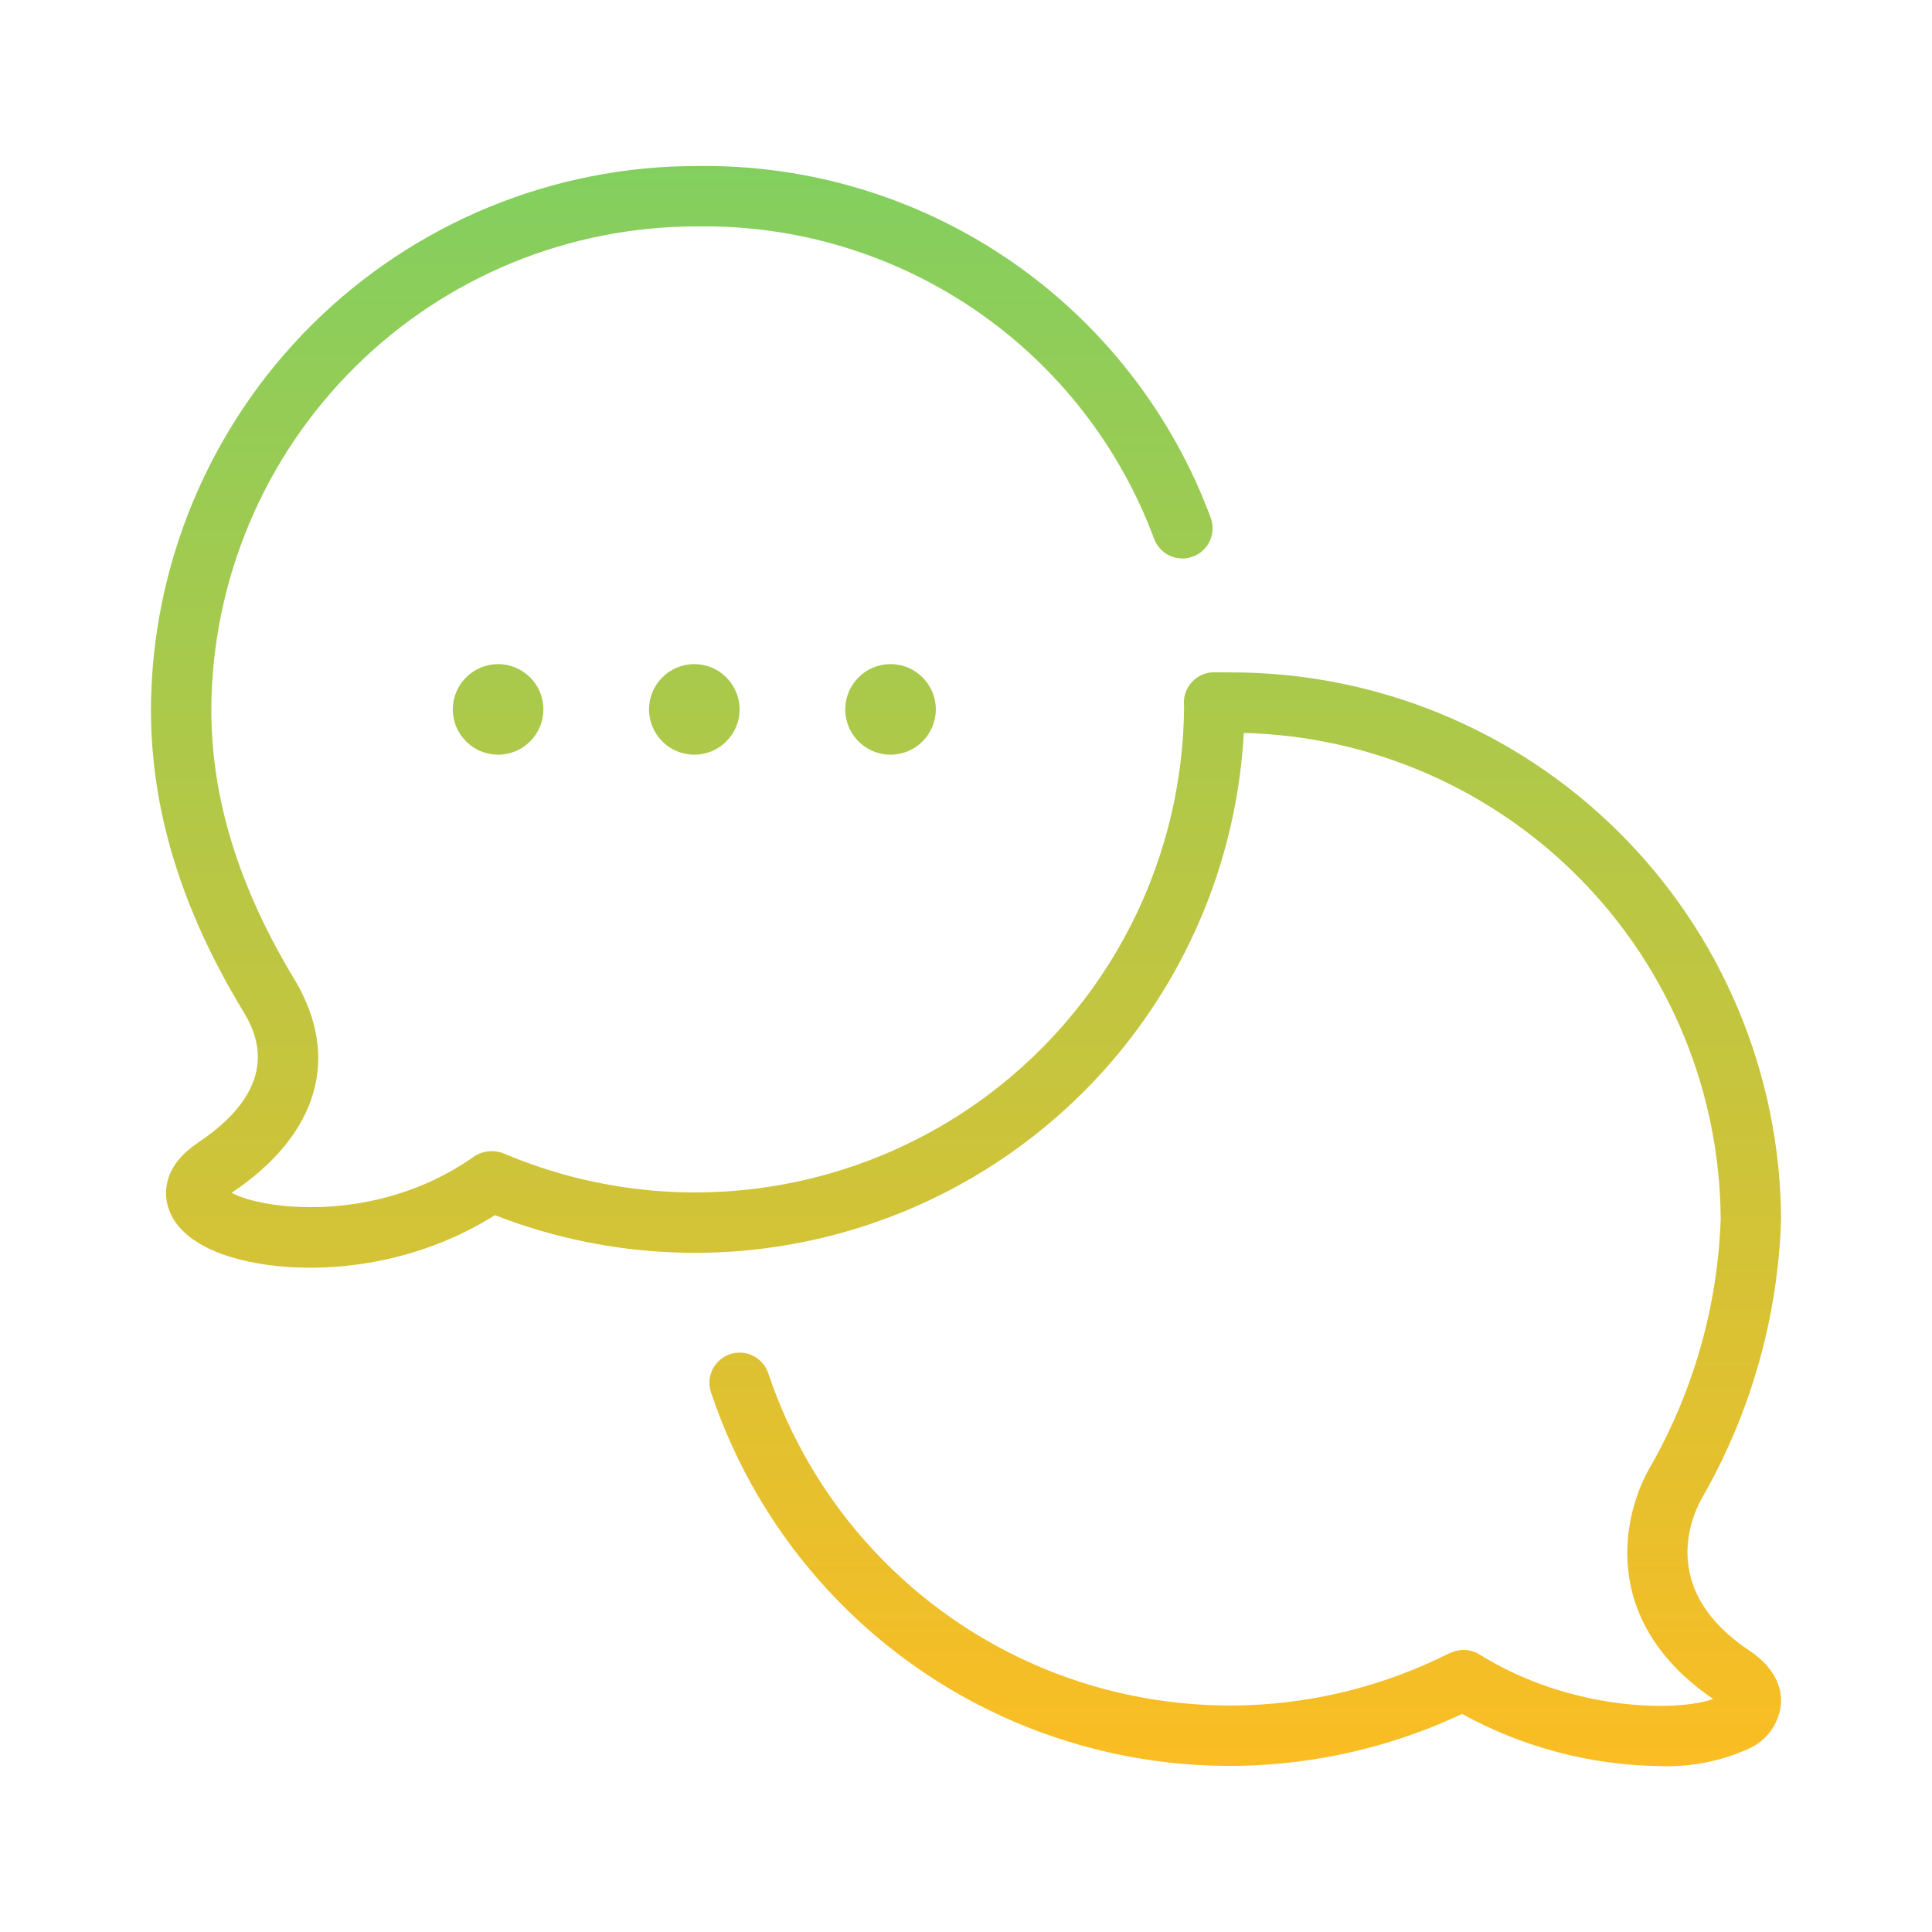 <svg width="64" height="64" viewBox="0 0 64 64" fill="none" xmlns="http://www.w3.org/2000/svg">
<path fill-rule="evenodd" clip-rule="evenodd" d="M56.436 49.526C56.138 50.017 54.805 52.575 57.938 54.669C58.848 55.278 59.017 55.949 58.999 56.406C58.975 56.737 58.86 57.055 58.667 57.325C58.474 57.596 58.21 57.807 57.904 57.938C56.985 58.35 55.981 58.544 54.974 58.503C52.685 58.473 50.439 57.88 48.433 56.776C46.119 57.864 43.601 58.45 41.045 58.495C38.488 58.539 35.951 58.042 33.6 57.035C31.25 56.029 29.139 54.536 27.407 52.655C25.675 50.774 24.361 48.547 23.552 46.122C23.468 45.87 23.488 45.596 23.607 45.359C23.726 45.123 23.933 44.942 24.184 44.859C24.436 44.775 24.71 44.794 24.947 44.912C25.184 45.031 25.365 45.238 25.449 45.489C26.182 47.679 27.377 49.687 28.953 51.375C30.529 53.063 32.449 54.394 34.583 55.276C36.718 56.157 39.017 56.57 41.325 56.487C43.633 56.403 45.897 55.824 47.962 54.79C47.976 54.782 47.991 54.777 48.007 54.772C48.016 54.769 48.025 54.766 48.035 54.762C48.187 54.685 48.357 54.649 48.527 54.657C48.698 54.664 48.864 54.715 49.009 54.805C52.058 56.705 55.586 56.705 56.751 56.281C52.981 53.708 53.7 50.177 54.728 48.486C56.121 46.006 56.901 43.228 57 40.385C56.976 36.174 55.313 32.138 52.364 29.132C49.415 26.125 45.412 24.385 41.202 24.28C41.045 27.155 40.209 29.952 38.762 32.441C37.316 34.931 35.299 37.041 32.878 38.6C30.457 40.159 27.701 41.122 24.837 41.41C21.972 41.697 19.079 41.301 16.397 40.254C12.908 42.448 8.82 42.254 6.958 41.38C5.841 40.857 5.552 40.16 5.507 39.668C5.463 39.19 5.61 38.486 6.563 37.85C9.498 35.888 8.4 34.07 8.039 33.473C5.993 30.082 5 26.821 5 23.5C5.021 18.713 6.939 14.13 10.334 10.755C13.73 7.381 18.325 5.491 23.112 5.5C26.801 5.45 30.416 6.544 33.459 8.63C36.501 10.717 38.824 13.694 40.107 17.154C40.152 17.277 40.173 17.408 40.168 17.539C40.163 17.67 40.132 17.799 40.077 17.918C40.022 18.038 39.944 18.145 39.848 18.234C39.752 18.323 39.639 18.393 39.515 18.438C39.392 18.484 39.261 18.505 39.13 18.499C38.999 18.494 38.87 18.463 38.751 18.409C38.631 18.354 38.524 18.276 38.435 18.179C38.346 18.083 38.276 17.97 38.231 17.847C37.087 14.772 35.02 12.127 32.313 10.274C29.606 8.422 26.392 7.453 23.112 7.5C18.855 7.49 14.768 9.169 11.748 12.169C8.727 15.168 7.02 19.243 7 23.5C7 26.447 7.899 29.369 9.749 32.435C11.305 35.013 10.549 37.591 7.674 39.513C8.678 40.067 12.42 40.569 15.618 38.373C15.768 38.251 15.949 38.172 16.141 38.144C16.333 38.117 16.529 38.142 16.708 38.218C19.161 39.257 21.832 39.675 24.486 39.434C27.139 39.194 29.692 38.304 31.919 36.841C34.145 35.379 35.977 33.389 37.251 31.05C38.526 28.71 39.203 26.092 39.224 23.428L39.219 23.305C39.214 23.17 39.237 23.036 39.285 22.911C39.334 22.785 39.407 22.671 39.501 22.574C39.595 22.477 39.707 22.4 39.831 22.348C39.956 22.295 40.09 22.269 40.224 22.271L40.742 22.274C45.563 22.26 50.193 24.159 53.615 27.555C57.038 30.95 58.975 35.564 59 40.385C58.9 43.595 58.02 46.733 56.436 49.526ZM18 23.5C18 24.328 17.328 25 16.5 25C15.672 25 15 24.328 15 23.5C15 22.672 15.672 22 16.5 22C17.328 22 18 22.672 18 23.5ZM24.5 23.5C24.5 24.328 23.828 25 23 25C22.172 25 21.5 24.328 21.5 23.5C21.5 22.672 22.172 22 23 22C23.828 22 24.5 22.672 24.5 23.5ZM29.5 25C30.328 25 31 24.328 31 23.5C31 22.672 30.328 22 29.5 22C28.672 22 28 22.672 28 23.5C28 24.328 28.672 25 29.5 25Z" fill="url(#paint0_linear_3283_13245)"/>
<defs>
<linearGradient id="paint0_linear_3283_13245" x1="32" y1="5.499" x2="32" y2="58.508" gradientUnits="userSpaceOnUse">
<stop stop-color="#82CF5F"/>
<stop offset="1" stop-color="#FBBD23"/>
</linearGradient>
</defs>
</svg>
